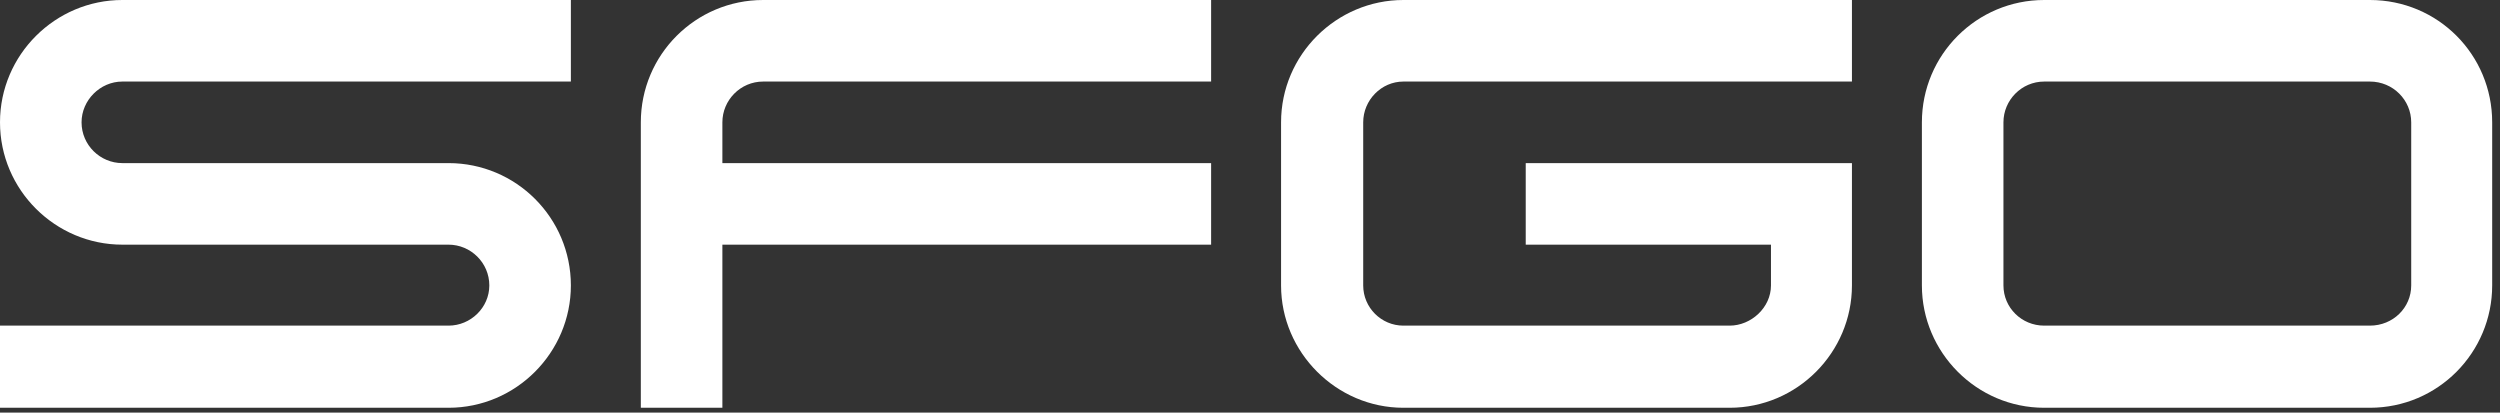 <svg width="103" height="17" viewBox="0 0 103 17" fill="none" xmlns="http://www.w3.org/2000/svg">
<rect x="0" y="0" width="103" height="17" fill="#333333" stroke="none"/>
<path d="M102.678 11.76C102.678 14.52 100.446 16.8 97.638 16.8L84.222 16.8C81.438 16.8 79.182 14.52 79.182 11.76V5.04C79.182 2.256 81.438 0 84.222 0L97.638 0C100.446 0 102.678 2.256 102.678 5.04V11.76ZM82.542 11.76C82.542 12.672 83.286 13.416 84.222 13.416L97.638 13.416C98.598 13.416 99.342 12.672 99.342 11.76V5.04C99.342 4.128 98.598 3.36 97.638 3.36L84.222 3.36C83.286 3.36 82.542 4.128 82.542 5.04V11.76Z" fill="white"/>
<path d="M52.78 5.04C52.78 2.256 55.06 0 57.82 0L76.3 0V3.36L57.82 3.36C56.908 3.36 56.164 4.128 56.164 5.04V11.76C56.164 12.672 56.908 13.416 57.82 13.416L71.26 13.416C72.148 13.416 72.964 12.672 72.964 11.76V10.08L62.86 10.08V6.72L76.3 6.72V11.76C76.3 14.52 74.044 16.8 71.26 16.8L57.82 16.8C55.06 16.8 52.78 14.52 52.78 11.76V5.04Z" fill="white"/>
<path d="M26.402 5.04C26.402 2.256 28.658 0 31.442 0L49.898 0V3.36L31.442 3.36C30.506 3.36 29.762 4.128 29.762 5.04V6.72L49.898 6.72V10.08L29.762 10.08L29.762 16.8H26.402L26.402 5.04Z" fill="white"/>
<path d="M5.04 3.36C4.128 3.36 3.36 4.128 3.36 5.04C3.36 5.976 4.128 6.72 5.04 6.72L18.48 6.72C21.264 6.72 23.52 8.976 23.52 11.76C23.52 14.52 21.264 16.8 18.48 16.8L0 16.8L0 13.416L18.48 13.416C19.392 13.416 20.16 12.672 20.16 11.76C20.16 10.824 19.392 10.08 18.48 10.08L5.04 10.08C2.28 10.08 0 7.824 0 5.04C0 2.256 2.28 0 5.04 0L23.52 0V3.36L5.04 3.36Z" fill="white"/>
</svg>
